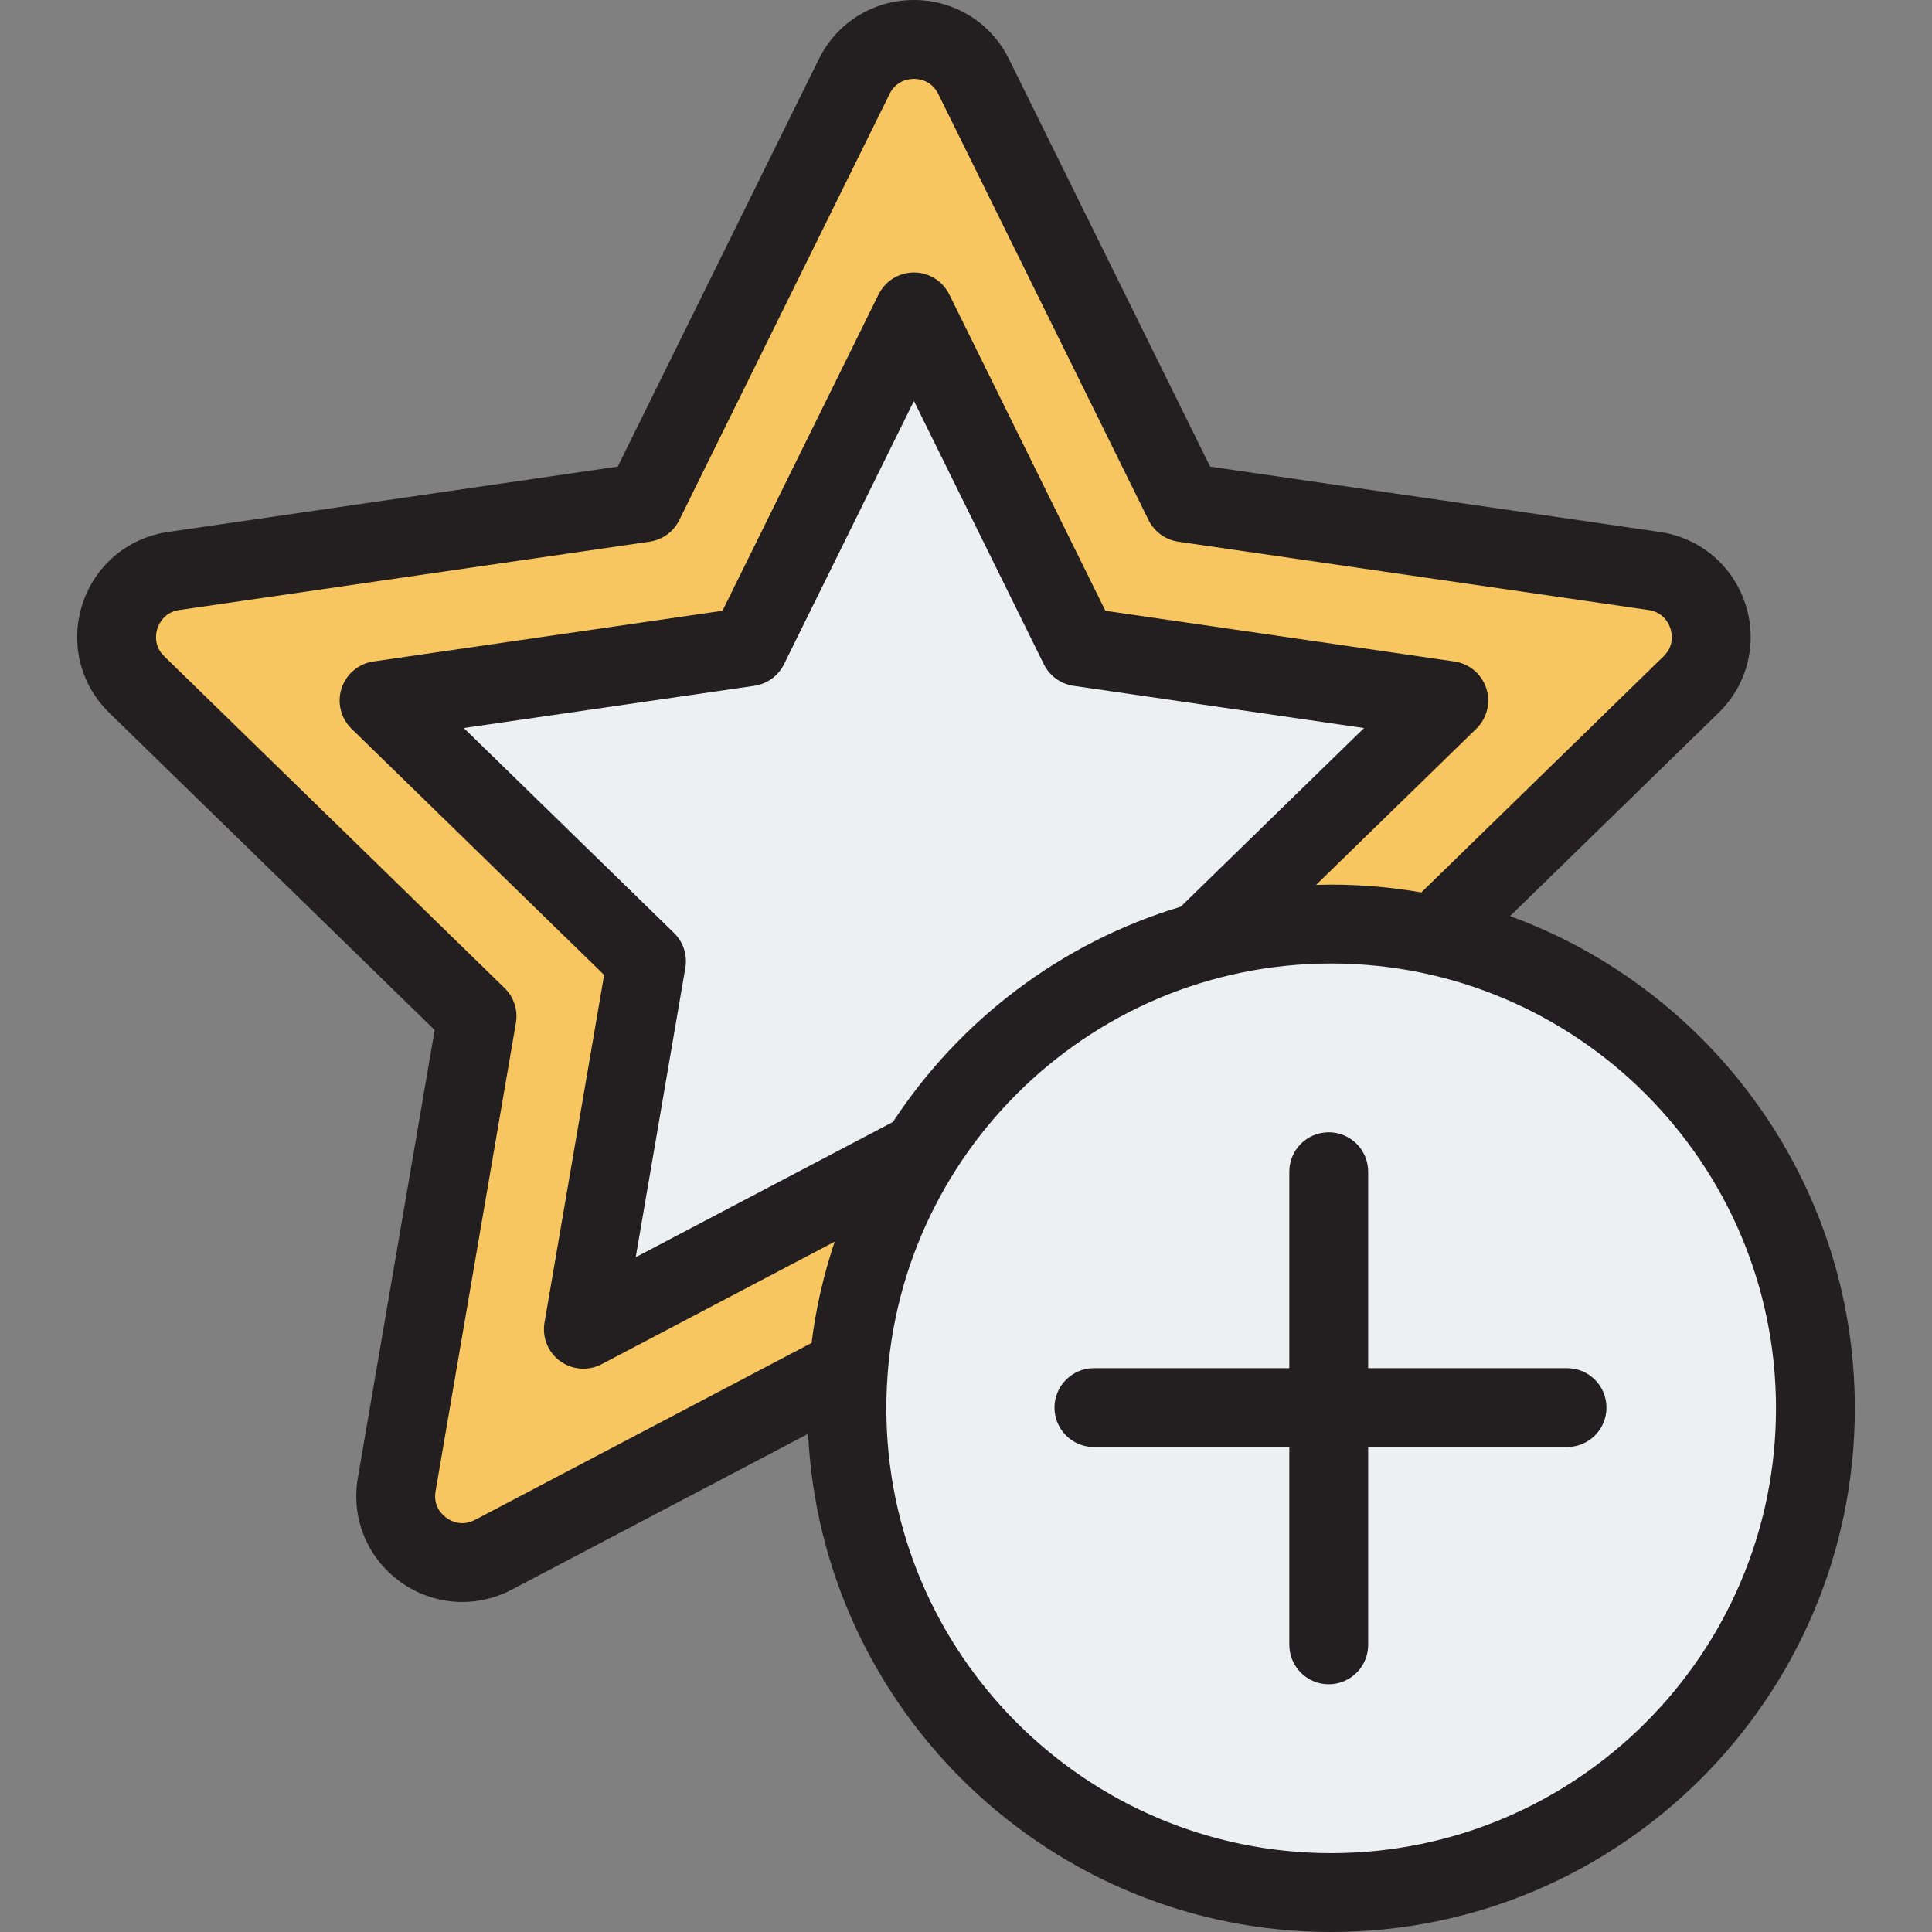 <?xml version="1.0" encoding="iso-8859-1"?>
<!-- Generator: Adobe Illustrator 19.0.0, SVG Export Plug-In . SVG Version: 6.00 Build 0)  -->
<svg version="1.1" id="Layer_1" xmlns="http://www.w3.org/2000/svg" xmlns:xlink="http://www.w3.org/1999/xlink" x="0px" y="0px"
	 viewBox="0 0 512 512" style="enable-background:new 0 0 512 512;" xml:space="preserve">
<rect x="0" y="0" width="512" height="512" fill="#808080" stroke="none"/>
<path style="fill:#F8C660;" d="M242.197,353.434l-111.459,58.598c-12.947,6.806-28.08-4.188-25.607-18.604l21.287-124.112
	l-90.173-87.897c-10.475-10.211-4.695-28,9.781-30.104l124.616-18.108l55.73-112.921c6.474-13.118,25.179-13.118,31.652,0
	l55.73,112.921l124.616,18.108c14.476,2.103,20.255,19.893,9.781,30.104l-90.173,87.897l21.287,124.112
	c2.472,14.418-12.66,25.412-25.607,18.604L242.197,353.434z"/>
<g>
	<polygon style="fill:#ECF0F1;" points="171.326,254.723 100.454,185.642 198.396,171.409 242.197,82.66 285.997,171.409 
		383.939,185.642 313.068,254.723 329.798,352.269 242.197,306.214 154.595,352.269 	"/>
	<circle style="fill:#ECF0F1;" cx="352.778" cy="373.217" r="128.334"/>
</g>
<g>
	<path style="fill:#231F20;" d="M400.172,242.777l55.271-53.875c7.714-7.52,10.44-18.556,7.111-28.803
		c-3.329-10.246-12.021-17.574-22.683-19.124l-119.179-17.318L267.394,15.662C262.626,6.001,252.971,0,242.197,0
		C231.423,0,221.768,6.001,217,15.662l-53.298,107.994L44.523,140.975c-10.662,1.55-19.353,8.877-22.682,19.124
		c-3.329,10.246-0.605,21.282,7.111,28.802l86.239,84.062L94.832,391.661c-1.821,10.618,2.461,21.148,11.177,27.481
		c8.717,6.334,20.056,7.153,29.59,2.139l78.559-41.301C217.697,453.376,278.516,512,352.773,512
		c76.524,0,138.781-62.257,138.781-138.781C491.555,313.332,453.426,262.188,400.172,242.777z M125.876,402.783
		c-3.576,1.881-6.493,0.242-7.582-0.548c-1.089-0.791-3.547-3.06-2.864-7.042l21.287-124.112c0.582-3.39-0.542-6.848-3.005-9.248
		l-90.173-87.897c-2.892-2.819-2.238-6.1-1.822-7.38c0.416-1.28,1.814-4.319,5.812-4.9l124.616-18.108
		c3.403-0.494,6.346-2.632,7.867-5.716l55.73-112.921c1.788-3.623,5.111-4.013,6.456-4.013c1.346,0,4.669,0.391,6.456,4.013
		l55.73,112.921c1.522,3.083,4.464,5.221,7.867,5.716l124.616,18.108c3.998,0.581,5.397,3.621,5.813,4.9
		c0.416,1.28,1.07,4.561-1.822,7.38l-64.186,62.566c-7.766-1.353-15.749-2.066-23.897-2.066c-1.333,0-2.662,0.023-3.986,0.061
		l42.446-41.374c2.848-2.776,3.873-6.929,2.645-10.711c-1.229-3.783-4.499-6.539-8.435-7.112l-92.506-13.442l-41.369-83.824
		c-1.761-3.566-5.393-5.824-9.37-5.824c-3.977,0-7.61,2.258-9.37,5.824l-41.37,83.824l-92.507,13.442
		c-3.936,0.572-7.206,3.329-8.435,7.112c-1.229,3.784-0.204,7.935,2.645,10.711l66.938,65.247l-15.802,92.132
		c-0.673,3.919,0.938,7.882,4.157,10.22c1.82,1.323,3.976,1.996,6.143,1.996c1.662,0,3.332-0.396,4.861-1.2l61.739-32.458
		c-2.894,8.601-4.966,17.575-6.124,26.83L125.876,402.783z M236.636,297.332l-68.163,35.836l13.151-76.679
		c0.582-3.39-0.542-6.848-3.005-9.249l-55.71-54.303l76.99-11.188c3.403-0.494,6.346-2.632,7.867-5.716l34.431-69.764l34.43,69.765
		c1.522,3.083,4.464,5.221,7.867,5.716l76.99,11.188l-48.569,47.342C281.282,249.781,254.368,270.286,236.636,297.332z
		 M352.773,491.102c-65.001,0-117.883-52.882-117.883-117.883s52.882-117.883,117.883-117.883s117.883,52.882,117.883,117.883
		S417.775,491.102,352.773,491.102z"/>
	<path style="fill:#231F20;" d="M415.287,362.58H362.58v-52.067c0-5.771-4.678-10.449-10.449-10.449
		c-5.771,0-10.449,4.678-10.449,10.449v52.067H289.9c-5.771,0-10.449,4.678-10.449,10.449c0,5.771,4.678,10.449,10.449,10.449
		h51.782V435.9c0,5.771,4.678,10.449,10.449,10.449c5.771,0,10.449-4.678,10.449-10.449v-52.423h52.708
		c5.771,0,10.449-4.678,10.449-10.449C425.736,367.258,421.058,362.58,415.287,362.58z"/>
</g>
<g>
</g>
<g>
</g>
<g>
</g>
<g>
</g>
<g>
</g>
<g>
</g>
<g>
</g>
<g>
</g>
<g>
</g>
<g>
</g>
<g>
</g>
<g>
</g>
<g>
</g>
<g>
</g>
<g>
</g>
</svg>
